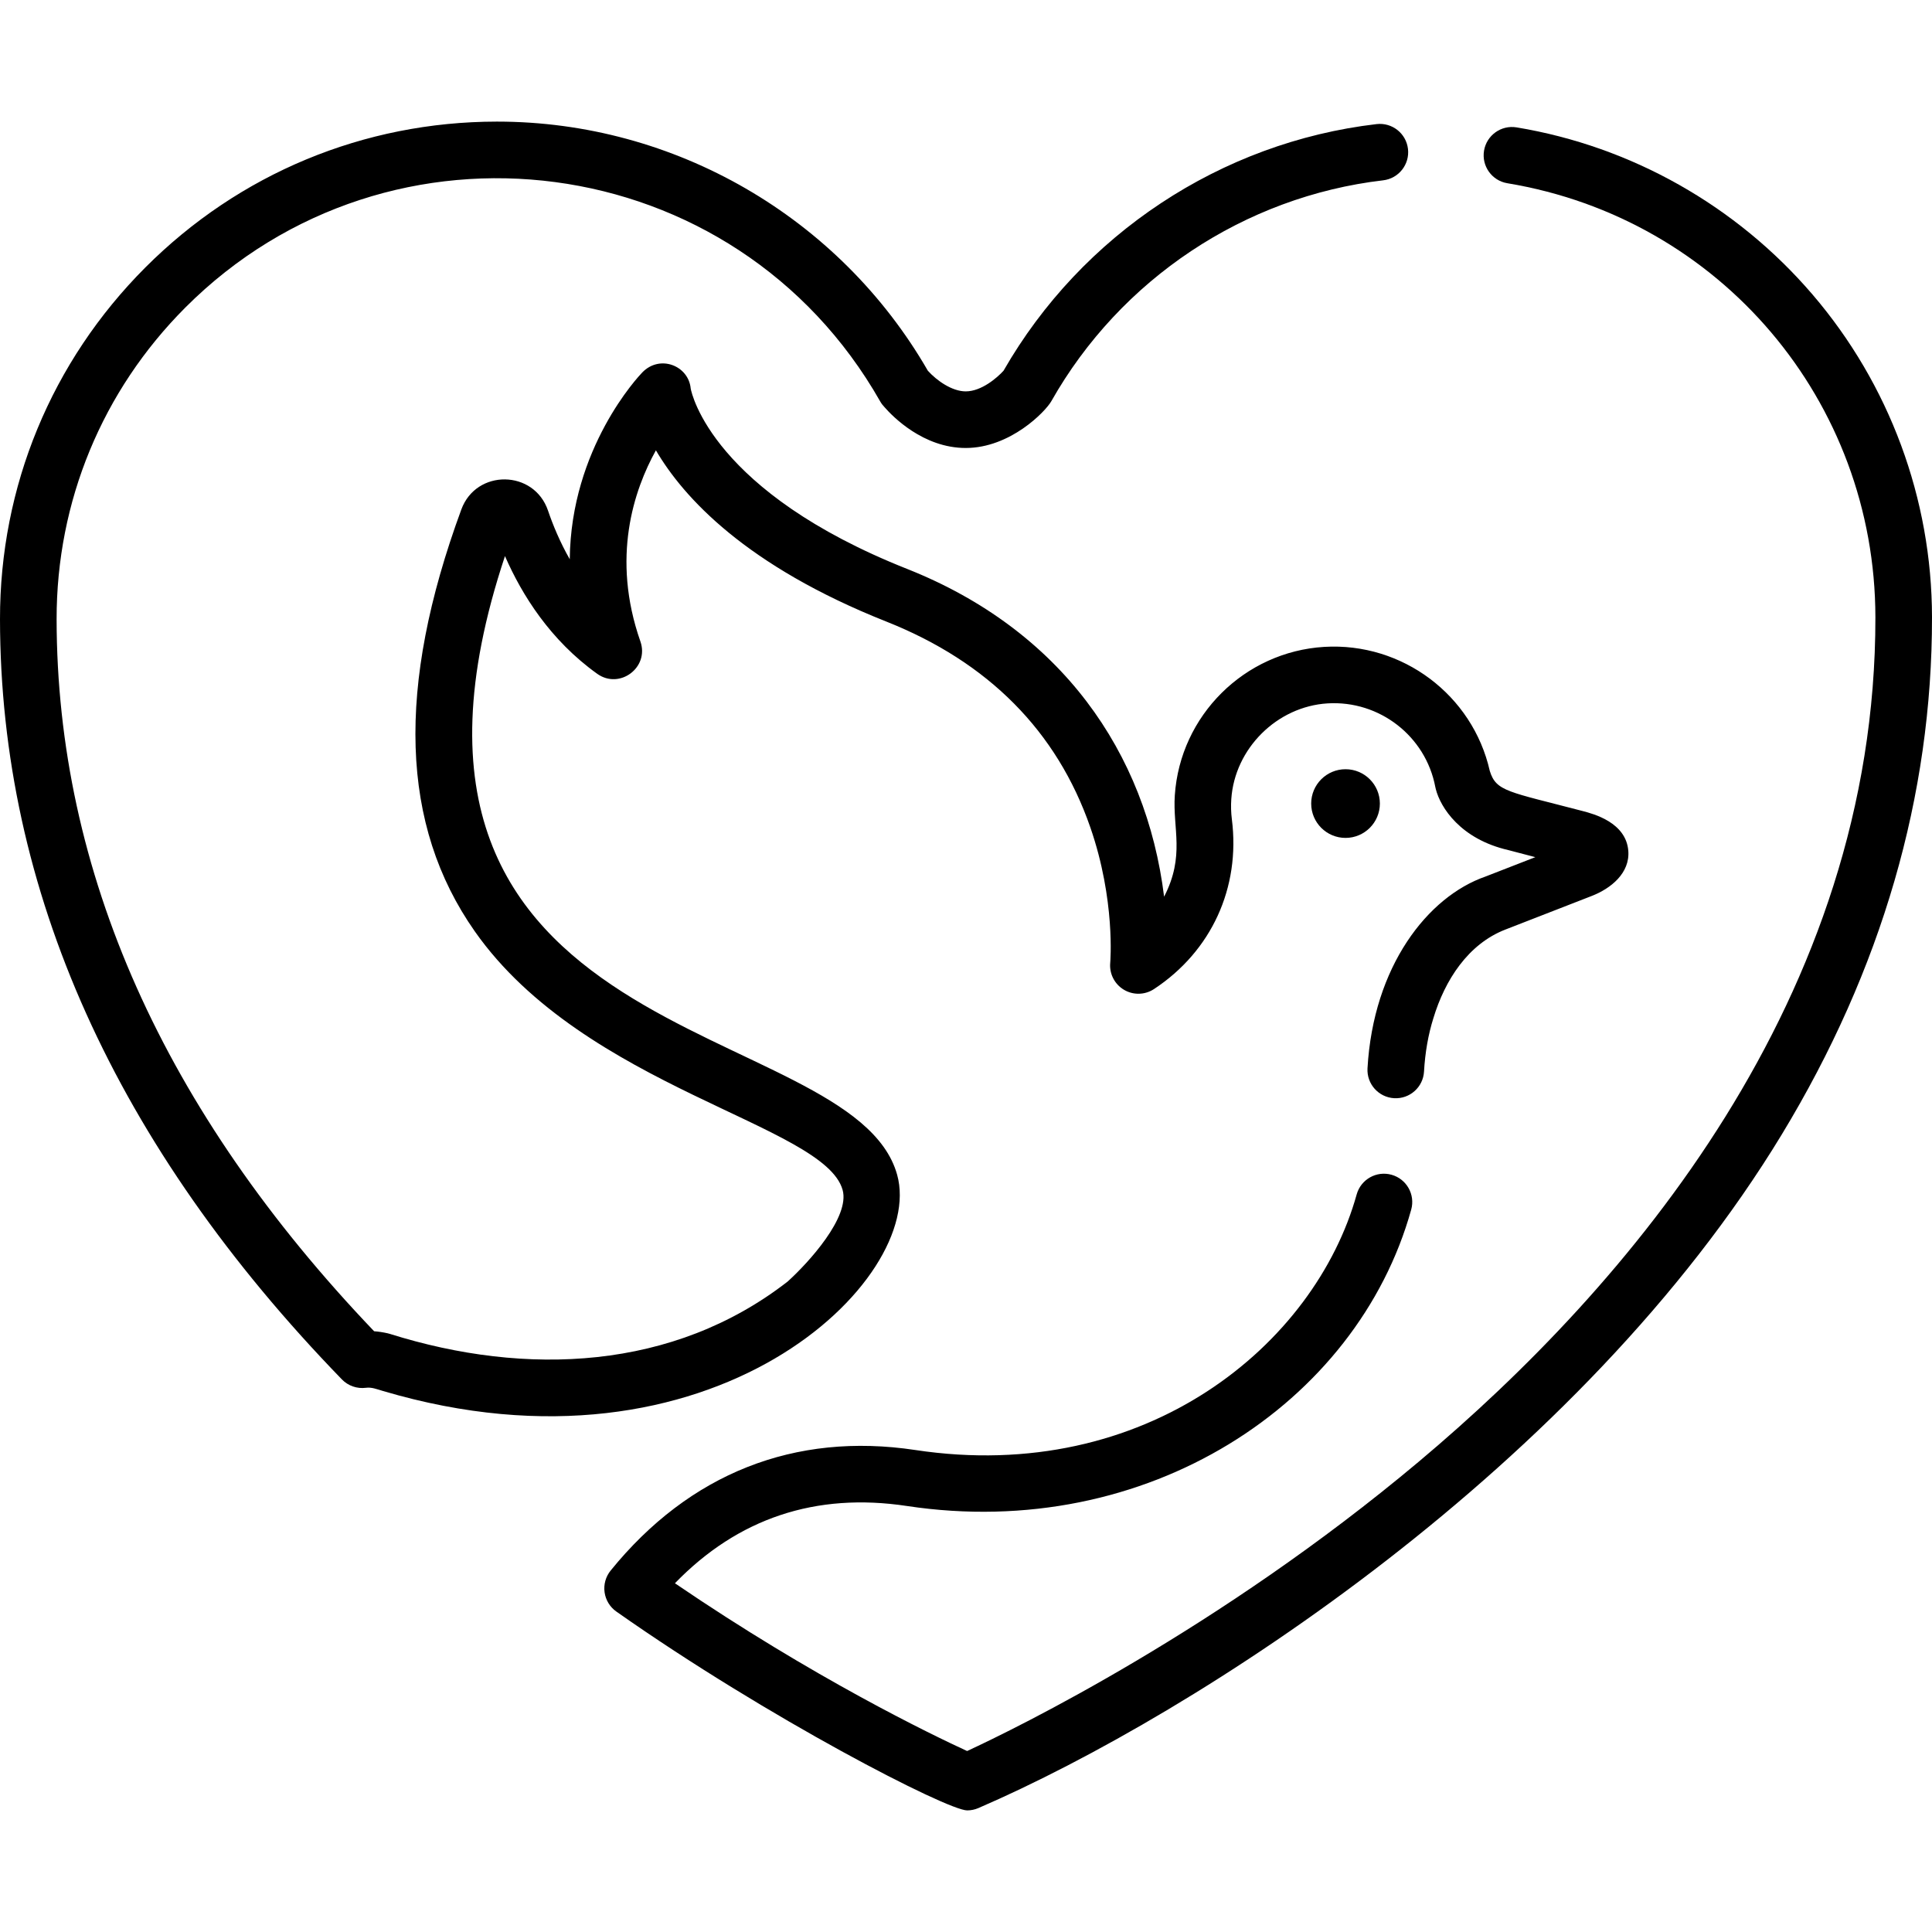 <?xml version="1.0" encoding="iso-8859-1"?>
<!-- Generator: Adobe Illustrator 19.0.0, SVG Export Plug-In . SVG Version: 6.00 Build 0)  -->
<svg version="1.1" id="Capa_1" xmlns="http://www.w3.org/2000/svg" xmlns:xlink="http://www.w3.org/1999/xlink" x="0px" y="0px"
	 viewBox="0 0 511.997 511.997" style="enable-background:new 0 0 511.997 511.997;" xml:space="preserve">
<g>
	<g>
		<circle cx="356.577" cy="212.951" r="9.101"/>
	</g>
</g>
<g>
	<g>
		<path d="M480.328,78.043c-20.162-23.525-48.012-39.252-78.42-44.286c-4.084-0.674-7.949,2.088-8.626,6.176
			c-0.676,4.086,2.088,7.948,6.175,8.625c56.456,9.346,97.478,57.73,97.54,115.046c0.103,100.905-65.769,177.391-121.047,223.785
			c-52.961,44.451-106.642,70.619-119.656,76.65c-9.512-4.376-40.697-19.417-77.433-44.46
			c16.702-17.237,37.344-24.121,61.469-20.479c63.611,9.608,119.337-27.077,133.653-78.542c1.11-3.99-1.225-8.126-5.216-9.236
			c-3.993-1.113-8.127,1.226-9.237,5.217c-11.052,39.729-55.799,76.965-116.96,67.729c-31.961-4.826-59.884,6.221-80.747,31.948
			c-1.309,1.614-1.889,3.699-1.603,5.758c0.287,2.059,1.414,3.905,3.114,5.102c40.324,28.364,87.738,52.694,92.971,52.694
			c1.014,0,2.028-0.206,2.978-0.617c58.163-25.151,159.643-90.642,212.934-178.557c26.445-43.625,39.828-89.72,39.78-137.006
			C511.965,132.212,500.717,101.832,480.328,78.043z"/>
	</g>
</g>
<g>
	<g>
		<path d="M431.514,225.463c-0.599-7.511-9.205-9.771-12.037-10.514c-19.854-5.203-22.976-5.158-24.672-10.65
			c-4.536-20.082-23.149-34.114-43.881-32.869c-21.148,1.283-38.168,18.193-39.589,39.329c-0.601,8.869,2.767,16.001-2.836,26.872
			c-4.745-38.346-27.382-70.707-68.087-86.855c-51.497-20.429-57.1-46.365-57.368-47.794c-0.546-6.069-8.161-9.123-12.841-4.275
			c-0.97,1.005-18.923,20.025-19.213,49.5c-2.593-4.548-4.448-9.028-5.76-12.887c-3.704-10.891-19.025-11.061-22.973-0.307
			c-17.326,47.13-16.162,83.699,3.559,111.795c29.206,41.612,92.649,51.158,97.483,68.535c1.999,7.186-9.045,19.292-14.57,24.281
			c-30.246,23.506-69.243,25.233-105.392,13.876c-0.193-0.061-0.388-0.113-0.585-0.158c-1.225-0.278-2.431-0.461-3.609-0.547
			c-55.763-58.371-84.073-121.847-84.142-188.699C14.97,132.91,27.084,103.58,49.11,81.507
			c54.196-54.308,145.77-42.655,184.15,24.873c0.322,0.566,0.71,1.078,1.151,1.529c2.085,2.396,10.213,10.812,21.515,10.811
			c0.008,0,0.017,0,0.024,0c11.789-0.012,21.109-9.661,22.653-12.386c18.307-32.36,51.184-54.248,87.945-58.547
			c4.114-0.481,7.06-4.206,6.579-8.321c-0.481-4.114-4.199-7.053-8.321-6.579c-41.233,4.821-78.131,29.235-98.863,65.362
			c-1.637,1.809-5.812,5.465-10.01,5.47c-3.665,0.004-7.733-2.896-10.046-5.475c-23.504-40.752-67.152-66.017-114.143-66.017
			c-0.044,0-0.089,0-0.132,0C96.42,32.262,63.349,45.999,38.49,70.911C13.634,95.821-0.036,128.919,0,164.111
			c0.075,71.769,30.56,139.547,90.611,201.451c1.652,1.703,4.009,2.519,6.367,2.214c1.499-0.198,2.813,0.343,4.513,0.847
			c87.27,25.853,143.981-29.55,136.262-57.301c-11.832-42.527-147.807-32.075-103.93-163.953
			c4.49,10.29,12.014,22.298,24.443,31.193c5.936,4.248,13.86-1.684,11.444-8.58c-7.785-22.216-1.715-40.136,4.112-50.642
			c7.29,12.443,23.811,30.604,61.058,45.38c27.033,10.724,45.22,29.064,54.056,54.51c6.706,19.312,5.298,35.764,5.283,35.927
			c-0.266,2.871,1.138,5.642,3.61,7.125c2.472,1.481,5.576,1.418,7.985-0.168c15.227-10.029,22.942-26.849,20.642-44.996
			c-0.224-1.754-0.275-3.552-0.153-5.349c0.901-13.41,12.115-24.553,25.529-25.366c13.731-0.833,25.981,8.682,28.532,22.126
			c0.038,0.198,0.083,0.395,0.136,0.587c1.225,4.835,6.516,13.251,19.238,16.168l7.135,1.87l-13.208,5.138
			c-15.33,5.327-29.735,23.814-31.265,50.825c-0.235,4.136,2.928,7.68,7.065,7.914c4.144,0.233,7.679-2.929,7.913-7.064
			c0.286-5.044,1.117-9.792,2.471-14.108c3.066-10.156,9.232-19.707,19.108-23.528l22.726-8.842
			C426.975,235.463,431.982,231.33,431.514,225.463z"/>
	</g>
</g>
<g>
</g>
<g>
</g>
<g>
</g>
<g>
</g>
<g>
</g>
<g>
</g>
<g>
</g>
<g>
</g>
<g>
</g>
<g>
</g>
<g>
</g>
<g>
</g>
<g>
</g>
<g>
</g>
<g>
</g>
</svg>
